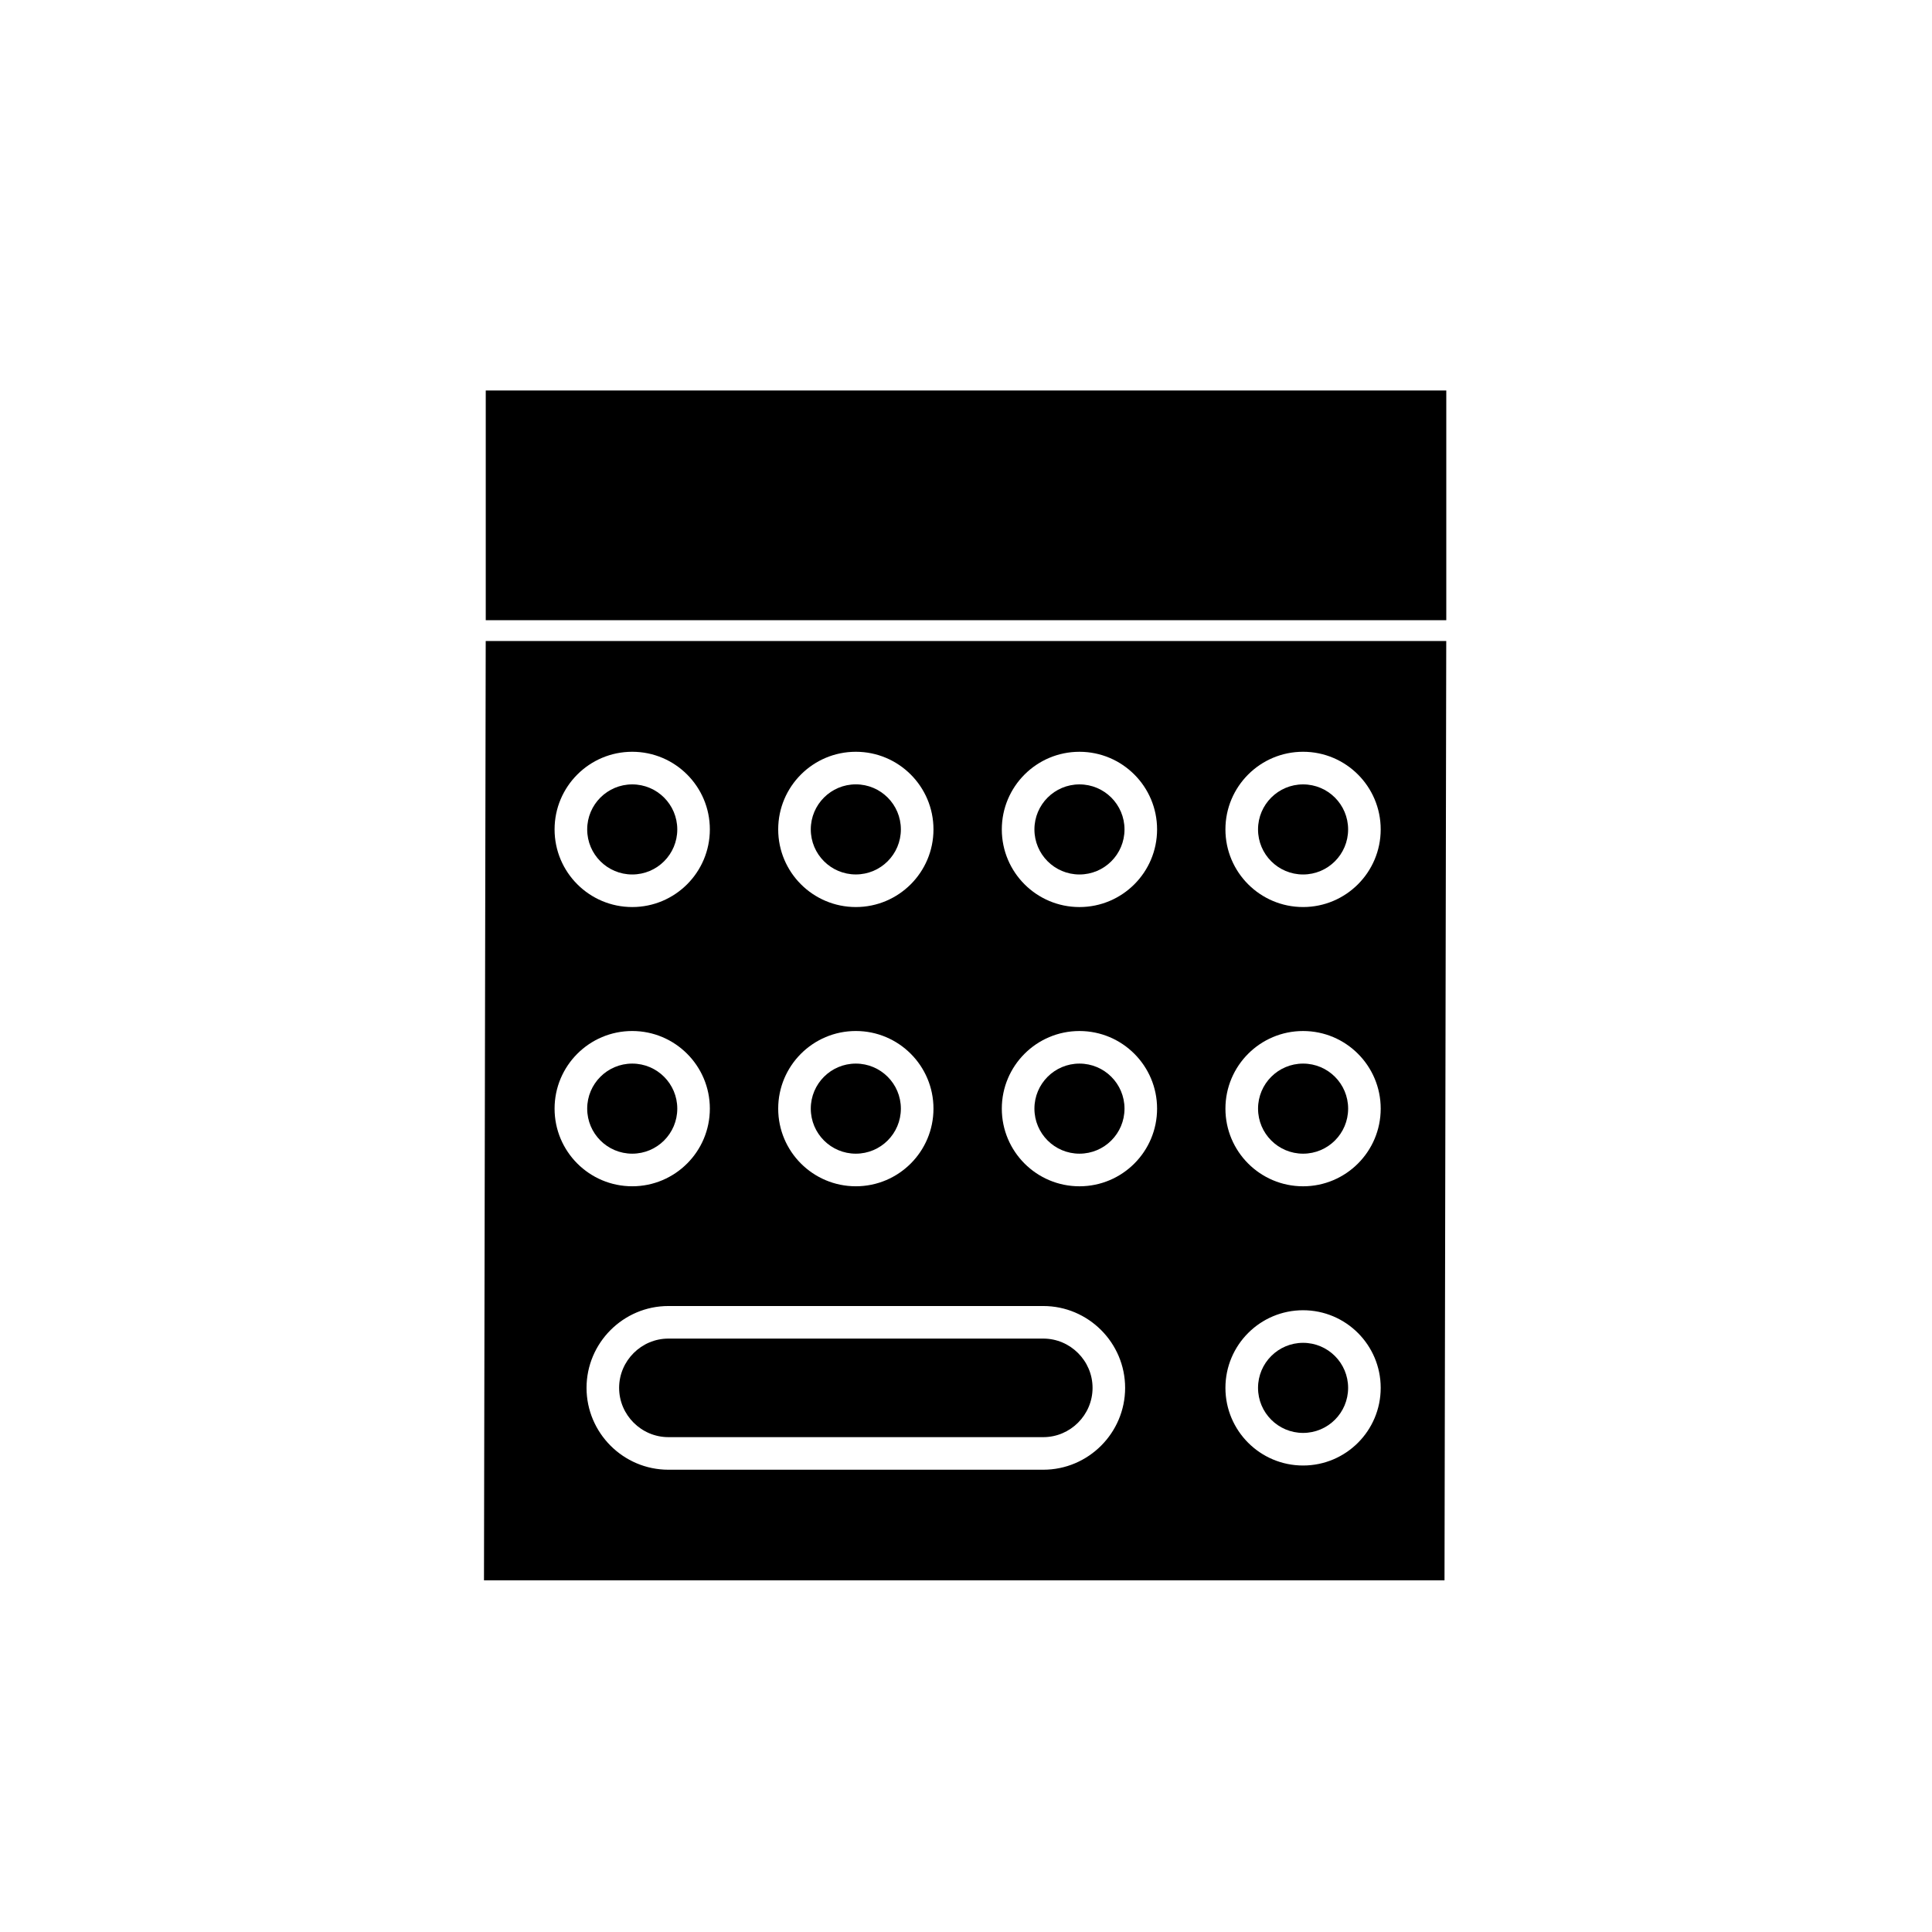 <?xml version="1.0" encoding="UTF-8"?>
<!-- Uploaded to: ICON Repo, www.iconrepo.com, Generator: ICON Repo Mixer Tools -->
<svg fill="#000000" width="800px" height="800px" version="1.1" viewBox="144 144 512 512" xmlns="http://www.w3.org/2000/svg">
 <g fill-rule="evenodd">
  <path d="m468.75 363.8c0-5.68 2.305-10.824 6.027-14.547s8.867-6.027 14.547-6.027 10.824 2.305 14.547 6.027 6.027 8.867 6.027 14.547c0 5.68-2.305 10.824-6.027 14.547s-8.867 6.027-14.547 6.027-10.824-2.305-14.547-6.027-6.027-8.867-6.027-14.547zm58.059 199 0.461-248.92h-254.55l-0.461 248.92zm-96.746-219.57c5.68 0 10.824 2.305 14.547 6.027 3.723 3.723 6.027 8.867 6.027 14.547 0 5.68-2.305 10.824-6.027 14.547-3.723 3.723-8.867 6.027-14.547 6.027-5.68 0-10.824-2.305-14.547-6.027-3.723-3.723-6.027-8.867-6.027-14.547 0-5.68 2.305-10.824 6.027-14.547 3.723-3.723 8.867-6.027 14.547-6.027zm59.262 74c5.68 0 10.824 2.305 14.547 6.027s6.027 8.867 6.027 14.547c0 5.68-2.305 10.824-6.027 14.547s-8.867 6.027-14.547 6.027-10.824-2.305-14.547-6.027-6.027-8.867-6.027-14.547c0-5.68 2.305-10.824 6.027-14.547s8.867-6.027 14.547-6.027zm-59.262 0c5.68 0 10.824 2.305 14.547 6.027 3.723 3.723 6.027 8.867 6.027 14.547 0 5.68-2.305 10.824-6.027 14.547-3.723 3.723-8.867 6.027-14.547 6.027-5.68 0-10.824-2.305-14.547-6.027-3.723-3.723-6.027-8.867-6.027-14.547 0-5.68 2.305-10.824 6.027-14.547 3.723-3.723 8.867-6.027 14.547-6.027zm5.738 79.246c3.93 3.93 6.367 9.355 6.367 15.324s-2.441 11.395-6.367 15.324c-3.93 3.93-9.355 6.367-15.324 6.367h-99.348c-5.969 0-11.395-2.438-15.324-6.367-3.93-3.93-6.367-9.355-6.367-15.324s2.438-11.395 6.367-15.324c3.93-3.93 9.352-6.367 15.324-6.367h99.348c5.969 0 11.395 2.438 15.324 6.367zm53.523-5.25c5.68 0 10.824 2.305 14.547 6.027s6.027 8.867 6.027 14.547-2.305 10.824-6.027 14.547-8.867 6.027-14.547 6.027-10.824-2.305-14.547-6.027-6.027-8.867-6.027-14.547 2.305-10.824 6.027-14.547 8.867-6.027 14.547-6.027zm-118.52-74c5.68 0 10.824 2.305 14.547 6.027 3.723 3.723 6.027 8.867 6.027 14.547s-2.305 10.824-6.027 14.547c-3.723 3.723-8.867 6.027-14.547 6.027-5.68 0-10.824-2.305-14.547-6.027-3.723-3.723-6.027-8.867-6.027-14.547s2.305-10.824 6.027-14.547c3.723-3.723 8.867-6.027 14.547-6.027zm0-74c5.68 0 10.824 2.305 14.547 6.027 3.723 3.723 6.027 8.867 6.027 14.547s-2.305 10.824-6.027 14.547c-3.723 3.723-8.867 6.027-14.547 6.027-5.68 0-10.824-2.305-14.547-6.027-3.723-3.723-6.027-8.867-6.027-14.547s2.305-10.824 6.027-14.547c3.723-3.723 8.867-6.027 14.547-6.027zm-59.262 74c5.68 0 10.824 2.305 14.547 6.027s6.027 8.867 6.027 14.547-2.305 10.824-6.027 14.547-8.867 6.027-14.547 6.027-10.824-2.305-14.547-6.027-6.027-8.867-6.027-14.547 2.305-10.824 6.027-14.547 8.867-6.027 14.547-6.027zm0-74c5.68 0 10.824 2.305 14.547 6.027s6.027 8.867 6.027 14.547-2.305 10.824-6.027 14.547-8.867 6.027-14.547 6.027-10.824-2.305-14.547-6.027-6.027-8.867-6.027-14.547 2.305-10.824 6.027-14.547 8.867-6.027 14.547-6.027z"/>
  <path d="m420.48 498.74h-99.348c-3.586 0-6.852 1.469-9.219 3.84-2.367 2.367-3.84 5.633-3.84 9.219 0 3.586 1.469 6.852 3.84 9.219 2.367 2.367 5.633 3.84 9.219 3.84h99.348c3.586 0 6.852-1.469 9.219-3.84 2.367-2.367 3.84-5.633 3.84-9.219 0-3.586-1.469-6.852-3.84-9.219-2.367-2.371-5.633-3.84-9.219-3.84z"/>
  <path d="m319.99 372.25c2.16-2.16 3.496-5.144 3.496-8.441 0-3.297-1.336-6.281-3.496-8.441-2.16-2.16-5.144-3.496-8.441-3.496s-6.281 1.336-8.441 3.496c-2.16 2.16-3.496 5.144-3.496 8.441 0 3.297 1.336 6.281 3.496 8.441 2.16 2.16 5.144 3.496 8.441 3.496s6.281-1.336 8.441-3.496z"/>
  <path d="m319.99 446.24c2.16-2.16 3.496-5.144 3.496-8.441s-1.336-6.281-3.496-8.441c-2.16-2.16-5.144-3.496-8.441-3.496s-6.281 1.336-8.441 3.496c-2.16 2.16-3.496 5.144-3.496 8.441s1.336 6.281 3.496 8.441c2.16 2.16 5.144 3.496 8.441 3.496s6.281-1.336 8.441-3.496z"/>
  <path d="m382.74 437.8c0-3.297-1.336-6.281-3.496-8.441s-5.144-3.496-8.441-3.496c-3.297 0-6.281 1.336-8.441 3.496-2.16 2.16-3.496 5.144-3.496 8.441s1.336 6.281 3.496 8.441c2.16 2.16 5.144 3.496 8.441 3.496 3.297 0 6.281-1.336 8.441-3.496 2.16-2.16 3.496-5.144 3.496-8.441z"/>
  <path d="m382.74 363.8c0-3.297-1.336-6.281-3.496-8.441s-5.144-3.496-8.441-3.496c-3.297 0-6.281 1.336-8.441 3.496-2.16 2.16-3.496 5.144-3.496 8.441s1.336 6.281 3.496 8.441c2.16 2.16 5.144 3.496 8.441 3.496 3.297 0 6.281-1.336 8.441-3.496 2.16-2.16 3.496-5.144 3.496-8.441z"/>
  <path d="m438.51 372.25c2.16-2.16 3.496-5.144 3.496-8.441 0-3.297-1.336-6.281-3.496-8.441-2.16-2.16-5.144-3.496-8.441-3.496s-6.281 1.336-8.441 3.496c-2.16 2.16-3.496 5.144-3.496 8.441 0 3.297 1.336 6.281 3.496 8.441s5.144 3.496 8.441 3.496 6.281-1.336 8.441-3.496z"/>
  <path d="m497.77 372.25c2.16-2.16 3.496-5.144 3.496-8.441 0-3.297-1.336-6.281-3.496-8.441-2.16-2.16-5.144-3.496-8.441-3.496s-6.281 1.336-8.441 3.496c-2.16 2.16-3.496 5.144-3.496 8.441 0 3.297 1.336 6.281 3.496 8.441 2.16 2.16 5.144 3.496 8.441 3.496s6.281-1.336 8.441-3.496z"/>
  <path d="m501.27 437.8c0-3.297-1.336-6.281-3.496-8.441-2.16-2.16-5.144-3.496-8.441-3.496s-6.281 1.336-8.441 3.496c-2.16 2.16-3.496 5.144-3.496 8.441s1.336 6.281 3.496 8.441c2.16 2.16 5.144 3.496 8.441 3.496s6.281-1.336 8.441-3.496c2.16-2.16 3.496-5.144 3.496-8.441z"/>
  <path d="m438.51 446.24c2.16-2.16 3.496-5.144 3.496-8.441s-1.336-6.281-3.496-8.441c-2.16-2.16-5.144-3.496-8.441-3.496s-6.281 1.336-8.441 3.496-3.496 5.144-3.496 8.441 1.336 6.281 3.496 8.441c2.16 2.16 5.144 3.496 8.441 3.496s6.281-1.336 8.441-3.496z"/>
  <path d="m497.77 503.36c-2.16-2.16-5.144-3.496-8.441-3.496s-6.281 1.336-8.441 3.496c-2.16 2.16-3.496 5.144-3.496 8.441s1.336 6.281 3.496 8.441c2.16 2.16 5.144 3.496 8.441 3.496s6.281-1.336 8.441-3.496c2.16-2.16 3.496-5.144 3.496-8.441s-1.336-6.281-3.496-8.441z"/>
  <path d="m272.73 308.36h254.55v-60.875h-254.55z"/>
 </g>
</svg>